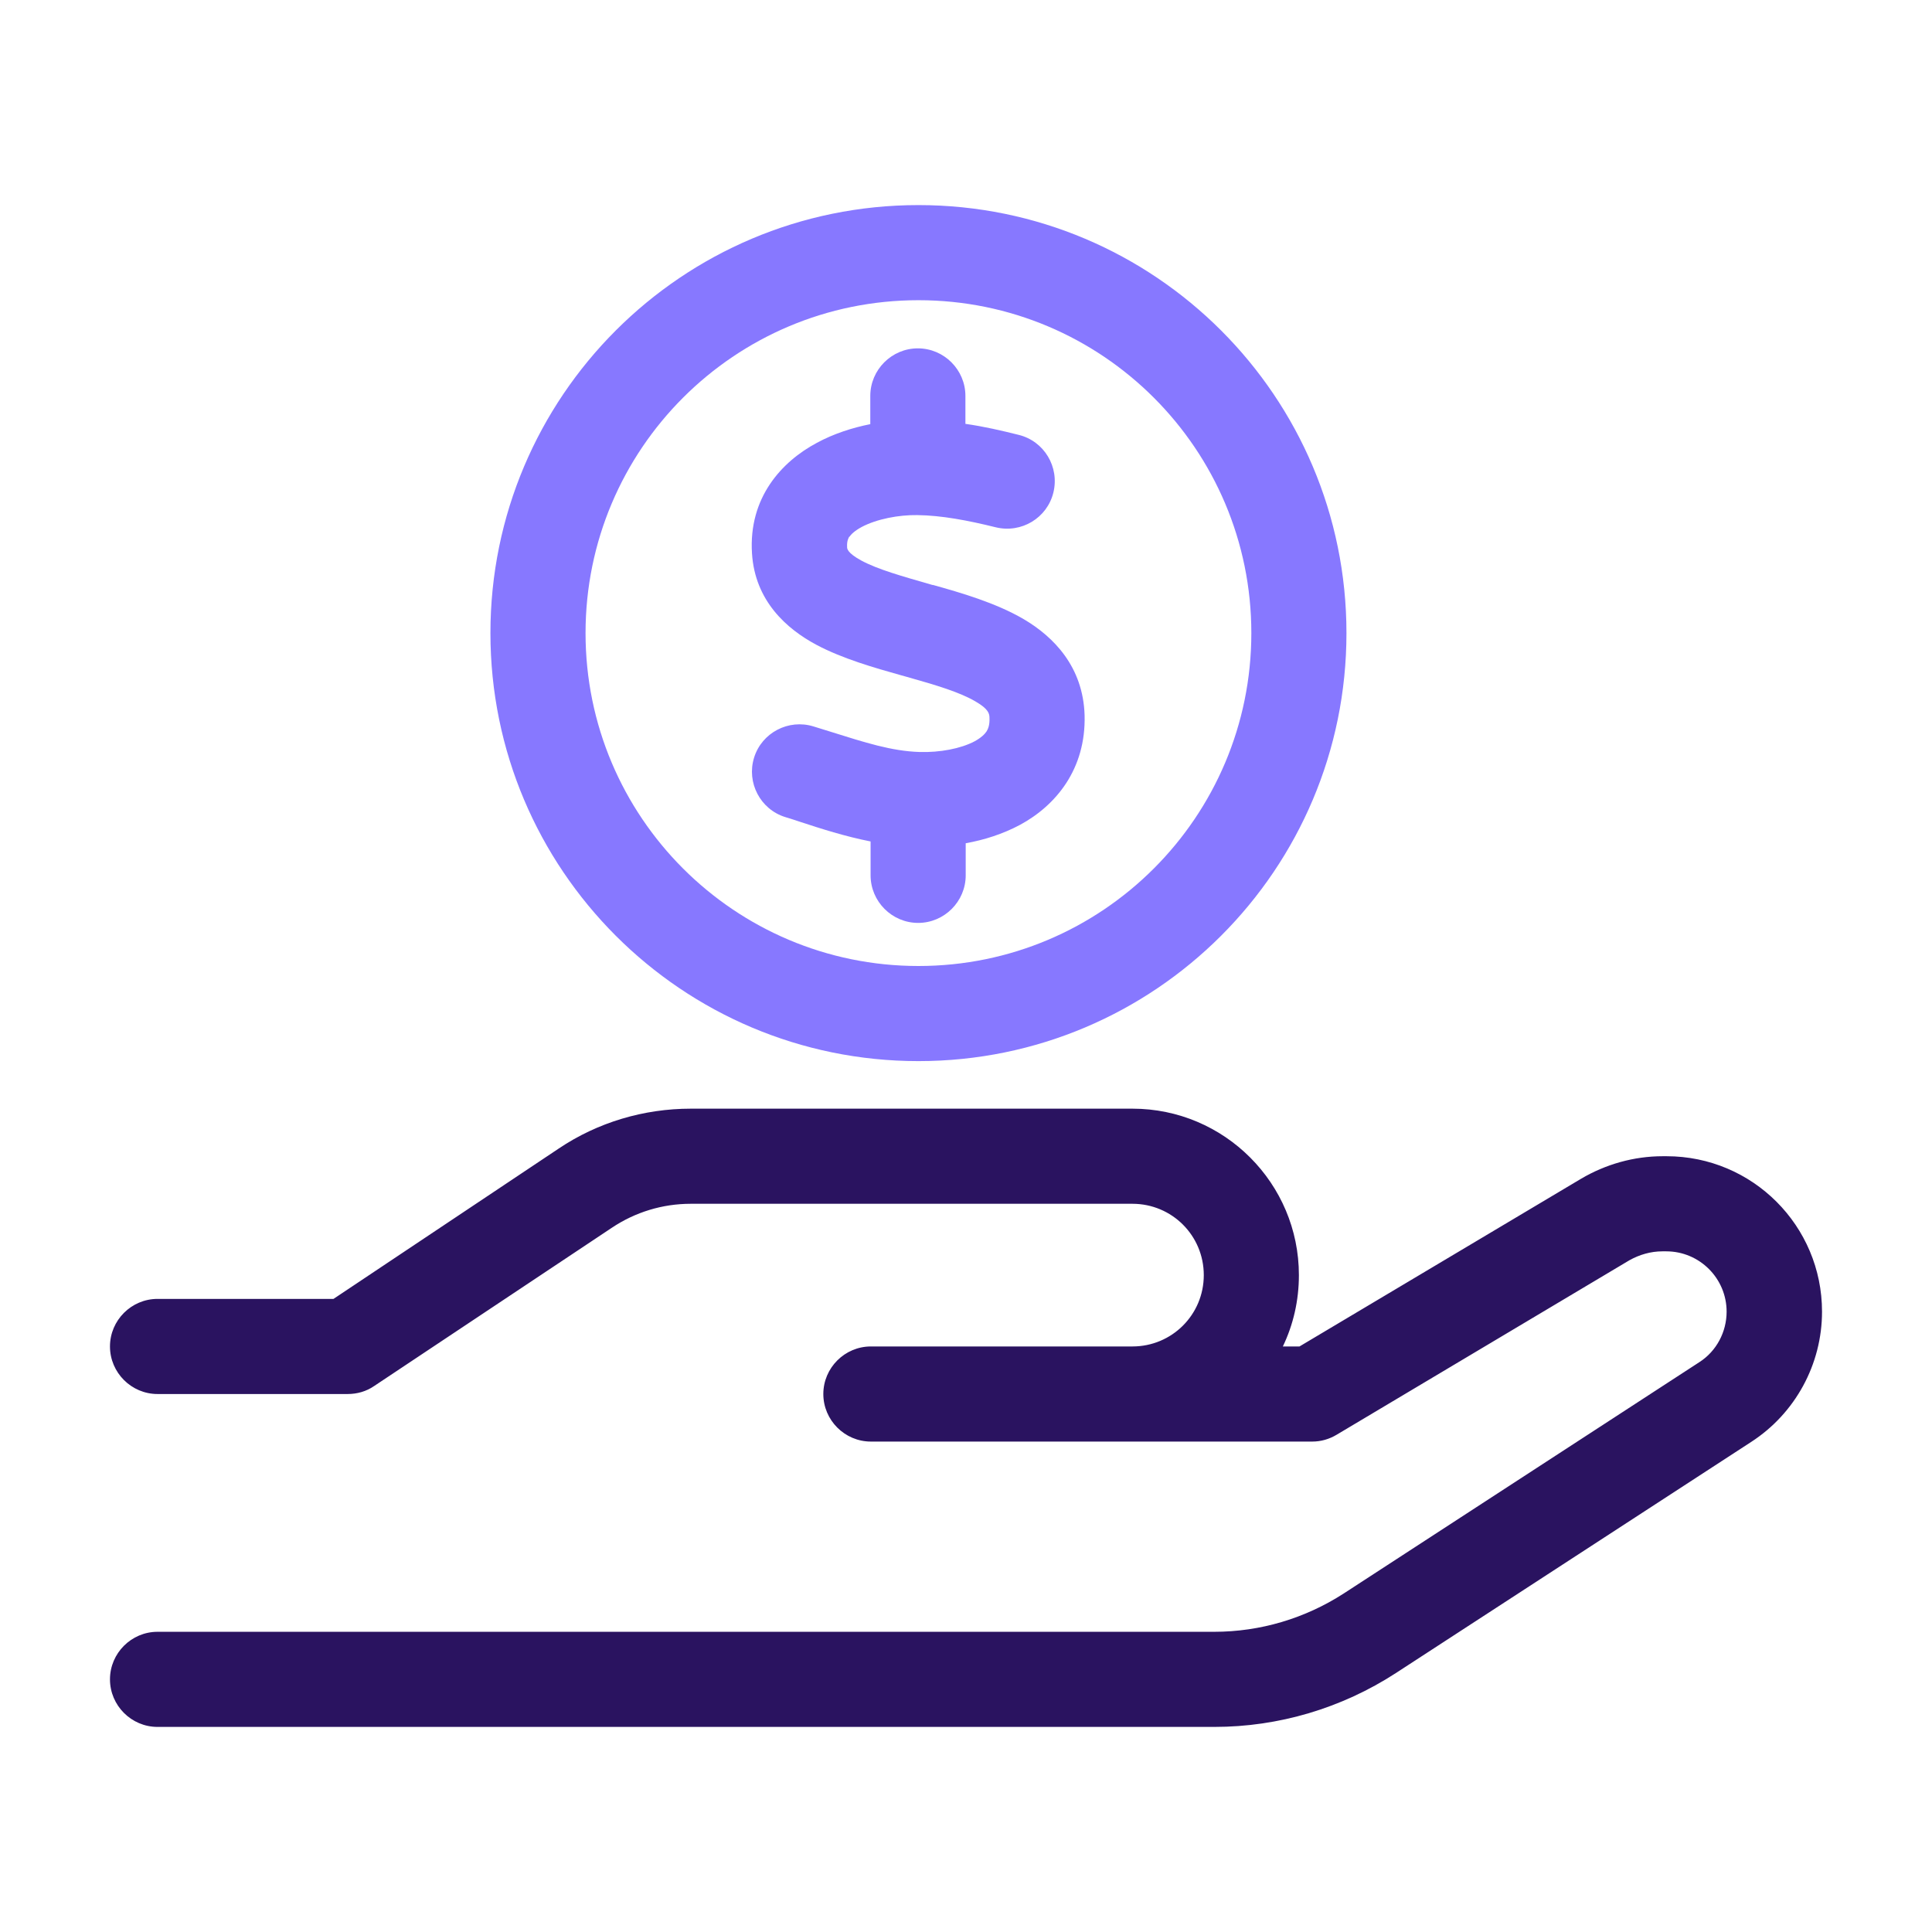 <?xml version="1.0" encoding="UTF-8"?>
<svg id="Layer_1" data-name="Layer 1" xmlns="http://www.w3.org/2000/svg" viewBox="0 0 650 650">
  <defs>
    <style>
      .cls-1 {
        fill: #8778ff;
      }

      .cls-2 {
        fill: #2a1360;
      }
    </style>
  </defs>
  <path class="cls-2" d="M188,386.4c13.1-8.8,28.6-13.4,44.4-13.4h148.6c30.9,0,56,25.1,56,56,0,8.6-1.9,16.7-5.4,24h5.6l94.7-56.4c8.3-4.9,17.8-7.6,27.5-7.6h1.3c28.9,0,52.3,23.4,52.3,52.3,0,17.7-9,34.2-23.8,43.8l-119.6,77.8c-18.2,11.8-39.4,18.1-61,18.1H53c-8.8,0-16-7.2-16-16s7.2-16,16-16h355.5c15.5,0,30.6-4.5,43.6-12.9l119.6-77.8c5.8-3.7,9.2-10.2,9.2-17,0-11.2-9.1-20.3-20.3-20.3h-1.3c-3.9,0-7.7,1.1-11.1,3l-98.5,58.7c-2.5,1.5-5.3,2.3-8.2,2.3h-148.5c-8.8,0-16-7.2-16-16s7.2-16,16-16h88c13.3,0,24-10.7,24-24s-10.7-24-24-24h-148.6c-9.5,0-18.7,2.8-26.6,8.1l-79.9,53.2c-2.6,1.8-5.7,2.7-8.9,2.7H53c-8.8,0-16-7.2-16-16s7.2-16,16-16h59.2l75.8-50.6Z"/>
  <path class="cls-1" d="M309,69c-79.53,0-144,64.47-144,144s64.47,144,144,144,144-64.47,144-144-64.47-144-144-144ZM309,325c-61.86,0-112-50.14-112-112s50.14-112,112-112,112,50.14,112,112-50.14,112-112,112Z"/>
  <path class="cls-1" d="M285.8,180.4c-.4.7-.9,1.6-.8,3.6v.1c0,.4,0,1.9,4.8,4.5,5.6,3,13.5,5.2,23.9,8.2h.2c9.3,2.6,21.1,6,30.5,11.5,10.2,6,20,16.1,20.5,32.3.5,18.2-9.7,30.4-21.7,36.9-5.8,3.1-12.1,5.1-18.3,6.2v10.8c0,8.8-7.2,16-16,16s-16-7.2-16-16v-11.4c-8.6-1.7-16.7-4.3-23.7-6.6h0c-1.7-.6-3.4-1.1-5-1.6-8.4-2.6-13.1-11.6-10.5-20s11.6-13.1,20-10.5c2,.6,3.9,1.2,5.8,1.8,11.5,3.6,20.4,6.5,29.9,6.8,6.7.2,13.8-1.1,18.5-3.6,2.2-1.2,3.4-2.4,4-3.3.5-.8,1.1-2.1,1-4.5,0-1.4-.2-3-4.7-5.6-5.3-3.1-12.9-5.4-23.2-8.3l-1.8-.5c-8.9-2.5-19.8-5.6-28.6-10.3-9.9-5.3-20.6-14.7-21.6-30.7-1.2-18.8,10-30.9,21.8-37.2,5.7-3.1,12-5.1,18-6.3v-9.5c0-8.8,7.2-16,16-16s16,7.2,16,16v9.4c6.3.9,12.3,2.3,17.9,3.7,8.6,2.1,13.8,10.8,11.7,19.4s-10.8,13.8-19.4,11.7c-9.3-2.3-18.2-4-26.4-4.1-6.2-.1-13.6,1.3-18.7,4-2.4,1.3-3.6,2.5-4.2,3.4l.1-.3Z"/>
</svg>